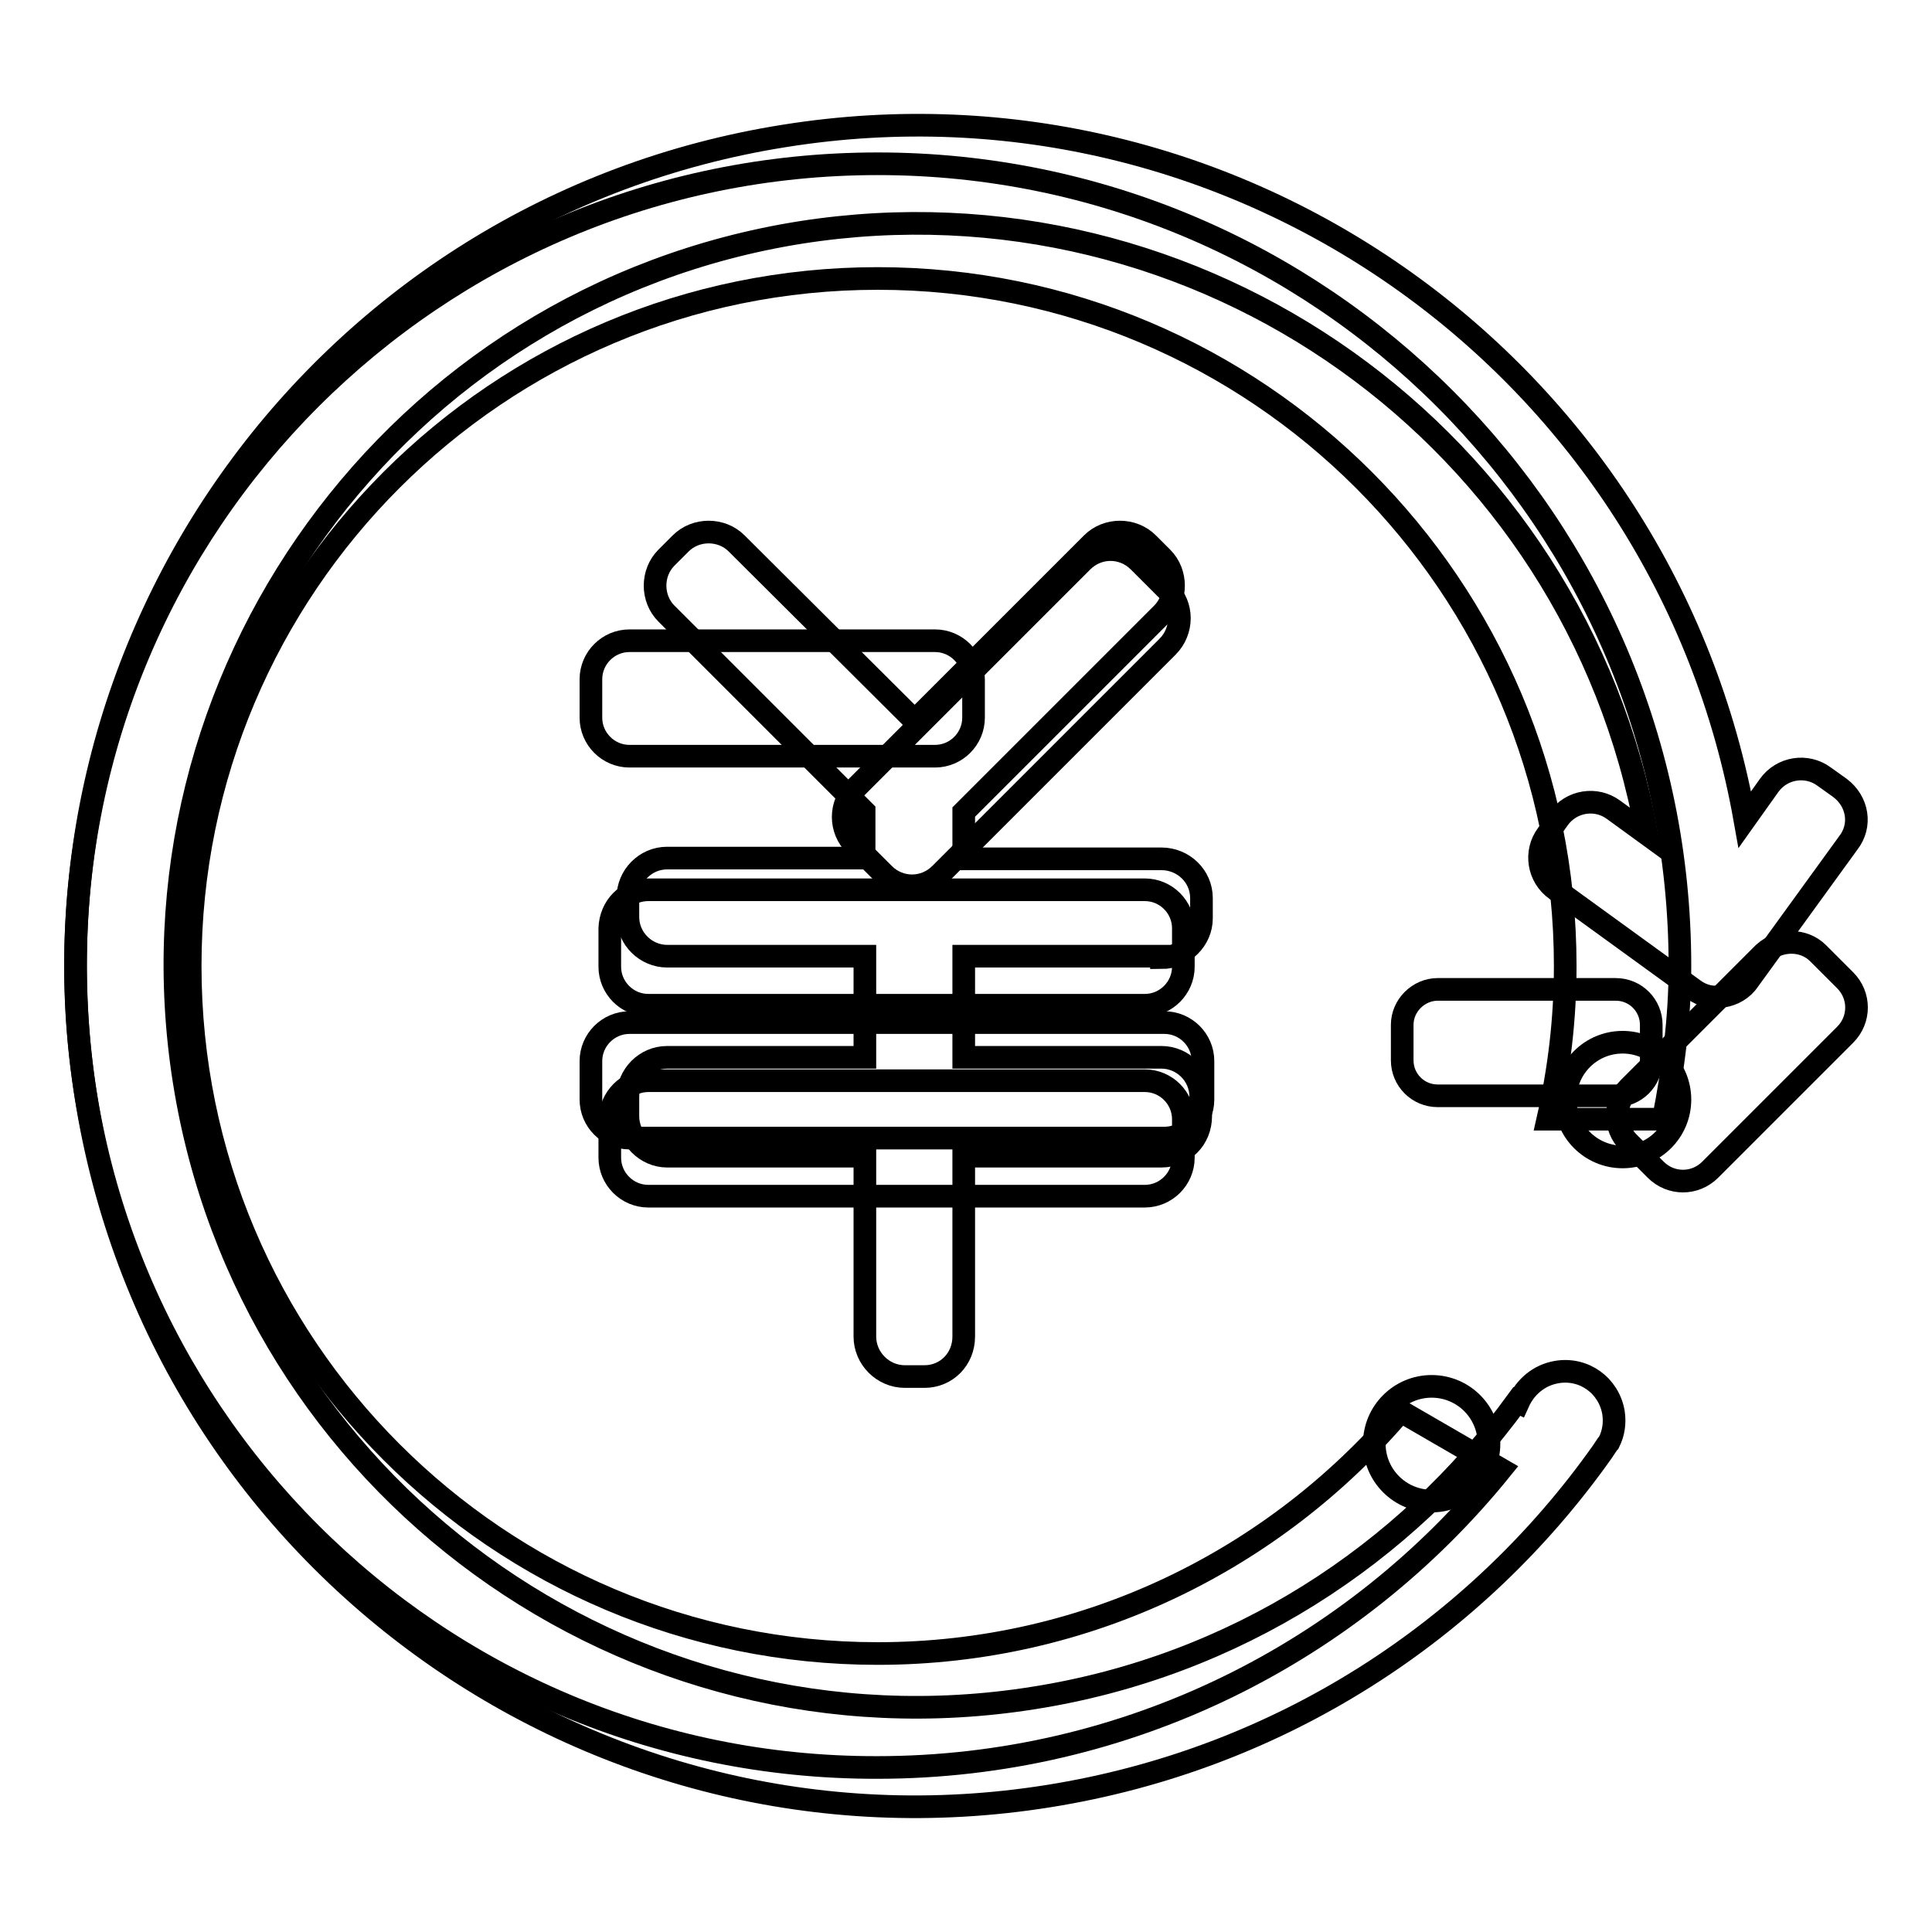 <?xml version="1.0" encoding="utf-8"?>
<!-- Svg Vector Icons : http://www.onlinewebfonts.com/icon -->
<!DOCTYPE svg PUBLIC "-//W3C//DTD SVG 1.1//EN" "http://www.w3.org/Graphics/SVG/1.1/DTD/svg11.dtd">
<svg version="1.1" xmlns="http://www.w3.org/2000/svg" xmlns:xlink="http://www.w3.org/1999/xlink" x="0px" y="0px" viewBox="0 0 256 256" enable-background="new 0 0 256 256" xml:space="preserve">
<g><g><path stroke-width="3" fill-opacity="0" stroke="#000000"  d="M85.9,143.2h65.8c2.8,0,5.1,2.3,5.1,5.1v5.1c0,2.8-2.3,5.1-5.1,5.1H85.9c-2.8,0-5.1-2.3-5.1-5.1v-5.1C80.9,145.5,83.1,143.2,85.9,143.2z"/><path stroke-width="3" fill-opacity="0" stroke="#000000"  d="M85.9,117.9h65.8c2.8,0,5.1,2.3,5.1,5.1v5.1c0,2.8-2.3,5.1-5.1,5.1H85.9c-2.8,0-5.1-2.3-5.1-5.1v-5.1C80.9,120.1,83.1,117.9,85.9,117.9z"/><path stroke-width="3" fill-opacity="0" stroke="#000000"  d="M78.3,145.7v-5.1c0-2.8,2.3-5.1,5.1-5.1h70.9c2.8,0,5.1,2.3,5.1,5.1v5.1c0,2.8-2.3,5.1-5.1,5.1H83.4C80.6,150.8,78.3,148.5,78.3,145.7z"/><path stroke-width="3" fill-opacity="0" stroke="#000000"  d="M154.7,78.2l-3.8-3.8c-2.1-2.1-5.4-2.1-7.5,0l-30.1,30.1c-2.1,2.1-2.1,5.4,0,7.5l3.8,3.8c2.1,2.1,5.4,2.1,7.5,0l30.1-30.1C156.8,83.6,156.8,80.2,154.7,78.2z"/><path stroke-width="3" fill-opacity="0" stroke="#000000"  d="M78.3,95.1V90c0-2.8,2.3-5.1,5.1-5.1h40.5c2.8,0,5.1,2.3,5.1,5.1v5.1c0,2.8-2.3,5.1-5.1,5.1H83.4C80.6,100.2,78.3,97.9,78.3,95.1z"/><path stroke-width="3" fill-opacity="0" stroke="#000000"  d="M185.8,135.8v4.7c0,2.6,2.1,4.7,4.7,4.7h23.6c2.6,0,4.7-2.1,4.7-4.7v-4.7c0-2.6-2.1-4.7-4.7-4.7h-23.6C188,131.1,185.8,133.2,185.8,135.8z"/><path stroke-width="3" fill-opacity="0" stroke="#000000"  d="M240.9,126.3l3.6,3.6c2,2,2,5.2,0,7.2L226.6,155c-2,2-5.2,2-7.2,0l-3.6-3.6c-2-2-2-5.2,0-7.2l17.9-17.9C235.8,124.4,239,124.4,240.9,126.3z"/><path stroke-width="3" fill-opacity="0" stroke="#000000"  d="M207.4,128c0-50.3-40.8-91.1-91.1-91.1C66,36.9,25.2,77.7,25.2,128c0,50.3,40.8,91.1,91.1,91.1c27.8,0,52.6-12.5,69.3-32.1l13.3,7.7c-19.5,24.1-49.3,39.5-82.7,39.5C57.6,234.3,10,186.7,10,128C10,69.3,57.6,21.7,116.3,21.7S222.6,69.3,222.6,128c0,7-0.9,13.7-2.2,20.3h-15.3C206.6,141.7,207.4,135,207.4,128z"/><path stroke-width="3" fill-opacity="0" stroke="#000000"  d="M189.7,183.7c4.2,0,7.6,3.4,7.6,7.6c0,4.2-3.4,7.6-7.6,7.6c-4.2,0-7.6-3.4-7.6-7.6C182.1,187.1,185.5,183.7,189.7,183.7z"/><path stroke-width="3" fill-opacity="0" stroke="#000000"  d="M215,138.1c4.2,0,7.6,3.4,7.6,7.6c0,4.2-3.4,7.6-7.6,7.6c-4.2,0-7.6-3.4-7.6-7.6C207.4,141.5,210.8,138.1,215,138.1z"/><path stroke-width="3" fill-opacity="0" stroke="#000000"  d="M153.9,126.9c2.9,0,5.3-2.4,5.3-5.2V119c0-2.9-2.4-5.2-5.3-5.2h-26.2v-6.2L154,81.3c2-2,2-5.4,0-7.4l-1.9-1.9c-2-2-5.4-2-7.4,0l-23.5,23.5L97.6,72c-2-2-5.4-2-7.4,0l-1.9,1.9c-2,2-2,5.4,0,7.4l26.2,26.2v6.2H88.4c-2.9,0-5.2,2.4-5.2,5.2v2.6c0,2.9,2.4,5.2,5.2,5.2h26.2v13.4H88.4c-2.9,0-5.2,2.4-5.2,5.2v2.6c0,2.9,2.4,5.3,5.2,5.3h26.2v23.9c0,2.9,2.4,5.3,5.3,5.3h2.6c2.9,0,5.2-2.3,5.2-5.3v-23.9h26.2c2.9,0,5.2-2.3,5.2-5.3v-2.6c0-2.9-2.4-5.2-5.2-5.2h-26.2v-13.4H153.9L153.9,126.9z"/><path stroke-width="3" fill-opacity="0" stroke="#000000"  d="M243.8,104.4l-2.1-1.5c-2.3-1.7-5.6-1.2-7.3,1.2l-3.2,4.5C220.6,48.9,164.1,8.4,104,18C43.2,27.6,1.8,84.7,11.4,145.4C21,206.2,78.1,247.7,138.9,238c30.8-4.9,56.7-22,73.4-45.6c0.2-0.3,0.4-0.6,0.6-0.9c0.1-0.1,0.2-0.3,0.3-0.4l0,0c0.6-1.2,0.8-2.5,0.6-3.9c-0.6-3.6-3.9-6-7.5-5.4c-2.4,0.4-4.2,2-5.1,4l-0.2-0.1c-14.8,20.3-37.3,35.1-64.1,39.3c-53.6,8.5-104-28.1-112.5-81.7c-8.5-53.6,28.1-104,81.7-112.5C159,22.5,208.7,58,218.2,110.5l-4.4-3.2c-2.3-1.7-5.6-1.2-7.3,1.2l-1.5,2.1c-1.7,2.3-1.2,5.6,1.2,7.3l18.2,13.2c1.2,0.9,2.6,1.2,3.9,0.9c1.3-0.2,2.6-0.9,3.4-2.1l13.2-18.2C246.7,109.4,246.2,106.2,243.8,104.4z"/></g></g>
</svg>